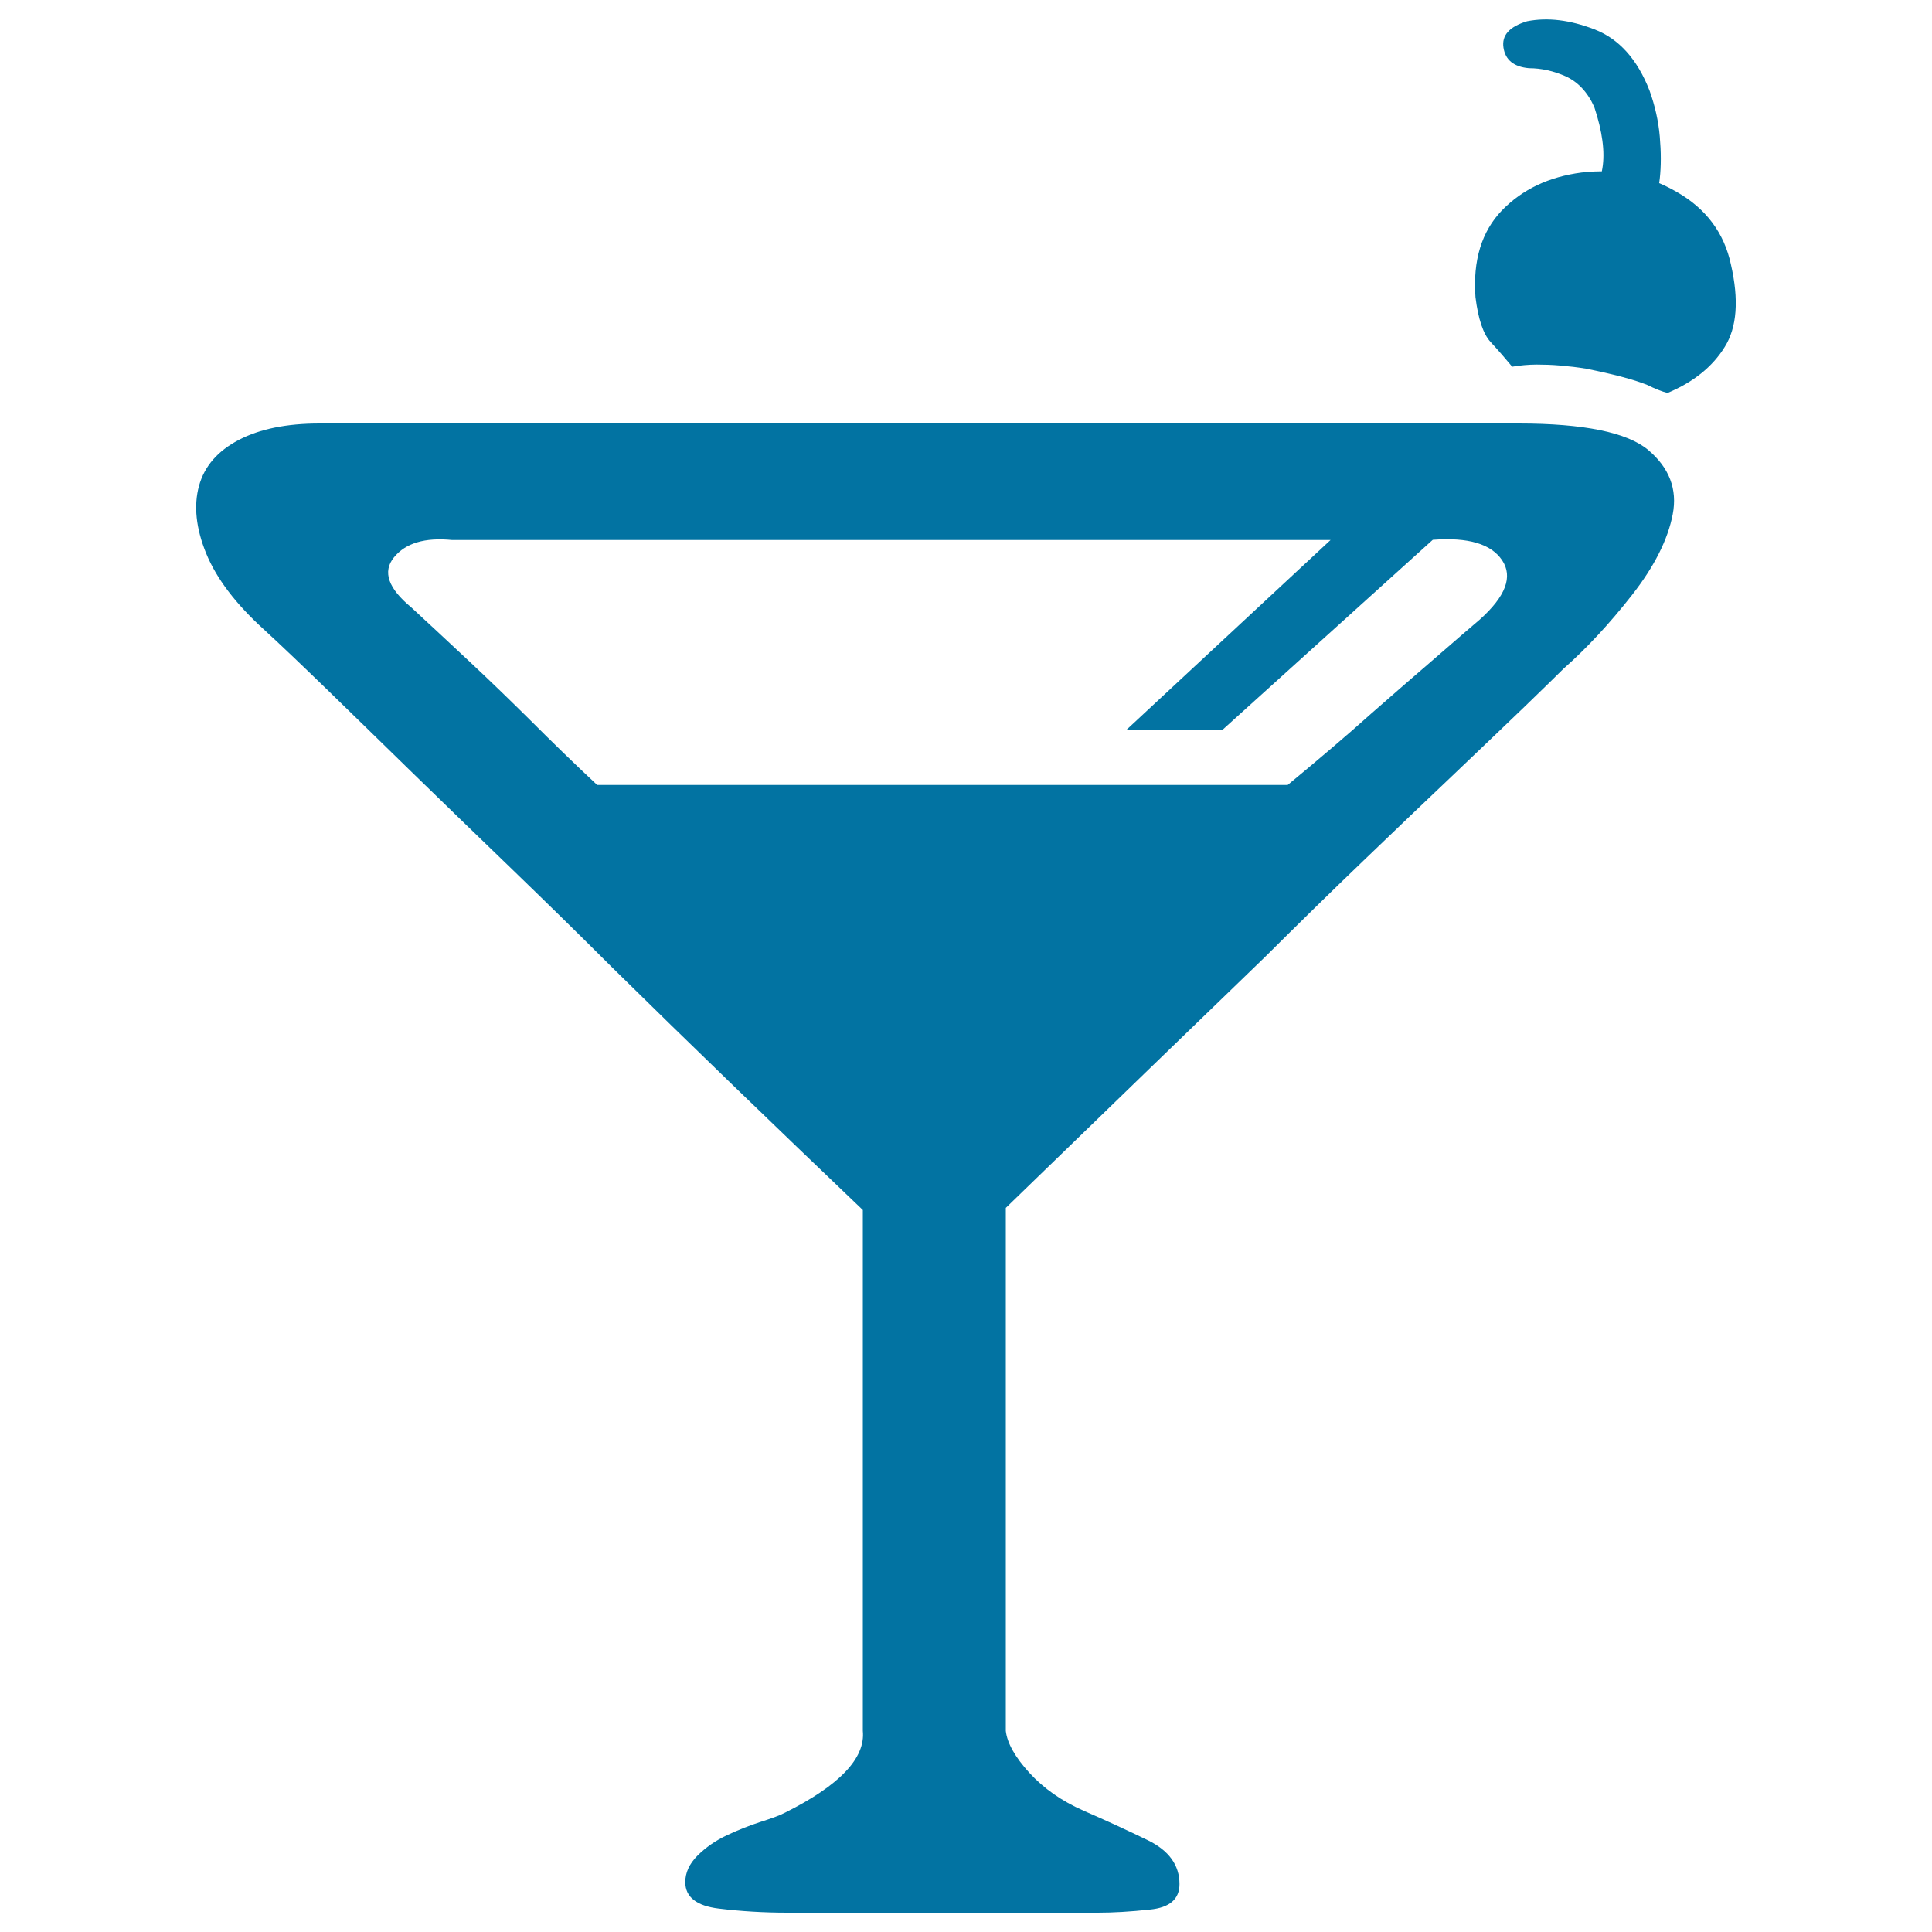 <svg xmlns="http://www.w3.org/2000/svg" viewBox="0 0 1000 1000" style="fill:#0273a2">
<title>Drinks SVG icon</title>
<path d="M895.9,136.8c4.2,18.3,3.2,32.6-3.2,42.8c-6.3,10.2-16.2,18.2-29.6,23.8c-2.8-0.7-6.3-2.1-10.6-4.2c-3.5-1.4-7.9-2.8-13.2-4.2c-5.3-1.4-11.5-2.8-18.5-4.2c-4.2-0.7-8.6-1.2-13.2-1.6c-4.6-0.4-8.6-0.5-12.2-0.5c-4.2,0-8.5,0.4-12.7,1.1c-3.5-4.2-7.2-8.5-11.1-12.7c-3.9-4.2-6.5-12-7.9-23.3c-1.4-19,3.2-34,13.7-44.9c10.6-10.9,24.3-17.4,41.2-19.6c17.6-2.1,34,1.2,49.2,10C883.1,108,892.4,120.6,895.9,136.8z M826.2,99.8c1.4-4.2,2.5-8.5,3.2-12.7c1.4-8.5,0-19-4.2-31.7c-3.5-7.8-8.5-13-14.8-15.9c-6.3-2.8-12.7-4.2-19-4.2c-7.8-0.7-12.2-4.2-13.2-10.6s3-10.9,12.2-13.7c10.6-2.1,22.2-0.7,34.9,4.2c12.7,4.9,22.2,15.5,28.5,31.7c2.8,7.8,4.6,15.7,5.3,23.8c0.7,8.1,0.7,15.3,0,21.7c-0.7,6.3-1.8,11.6-3.2,15.9c-1.4,4.2-2.5,6.7-3.2,7.4c-1.4,1.4-3.3,1.2-5.8-0.5c-2.5-1.8-5.5-3.7-9-5.8C834.3,106.5,830.4,103.3,826.2,99.8L826.2,99.8z M786,219.2c33.8,0,56.2,4.6,67.1,13.7c10.9,9.2,15.2,20.3,12.7,33.3c-2.5,13-9.5,27-21.1,41.8c-11.6,14.8-23.4,27.5-35.4,38.1c-3.5,3.5-10.2,10-20.1,19.6c-9.9,9.5-22,21.1-36.5,34.9c-14.5,13.7-30.1,28.7-47,44.9c-16.9,16.2-33.8,32.8-50.8,49.7c-40.2,38.8-84.9,82.1-134.3,130v270.7c0.7,6.3,4.8,13.6,12.2,21.7c7.4,8.1,16.7,14.6,28,19.6c11.3,4.9,22.4,10,33.3,15.3c10.9,5.3,16.4,12.9,16.4,22.7c0,7.8-5.1,12.2-15.3,13.2c-10.2,1.1-19.2,1.6-27,1.6H407.5c-12,0-23.8-0.7-35.4-2.1c-11.6-1.4-17.4-6-17.4-13.7c0-4.9,2.1-9.5,6.3-13.7c4.2-4.2,9.3-7.8,15.3-10.6c6-2.8,11.8-5.1,17.4-6.9c5.6-1.8,9.9-3.3,12.7-4.8c28.2-14.1,41.6-28.2,40.2-42.3v-13.7v-31.7v-42.3v-49.7V626.3c-46.5-44.4-89.9-86.3-130-125.8c-16.9-16.9-34.4-34-52.3-51.3s-34.9-33.7-50.8-49.2c-15.9-15.5-30.5-29.8-43.9-42.8c-13.4-13-24.3-23.4-32.8-31.2c-14.8-13.4-24.8-26.6-30.1-39.6c-5.3-13-6.5-24.7-3.7-34.9c2.8-10.2,9.7-18.1,20.6-23.8s24.8-8.5,41.8-8.5h50.8h99.4h124.8h134.3h121.6H786L786,219.2z M632.7,377.8H583l105.7-98.3H465.6h-82.5h-74h-52.9h-22.2c-14.1-1.4-24.1,1.6-30.1,9c-6,7.4-3,16,9,25.9c9.2,8.5,19.2,17.8,30.1,28s21.3,20.3,31.2,30.1c11.3,11.3,22.9,22.6,34.9,33.8h357.4c16.2-13.4,30.7-25.7,43.3-37c11.3-9.9,22.2-19.4,32.8-28.5c10.6-9.2,18.3-15.9,23.3-20.1c13.4-12,17.3-22.2,11.6-30.7s-17.6-12-35.9-10.6L632.7,377.8z"/>
</svg>